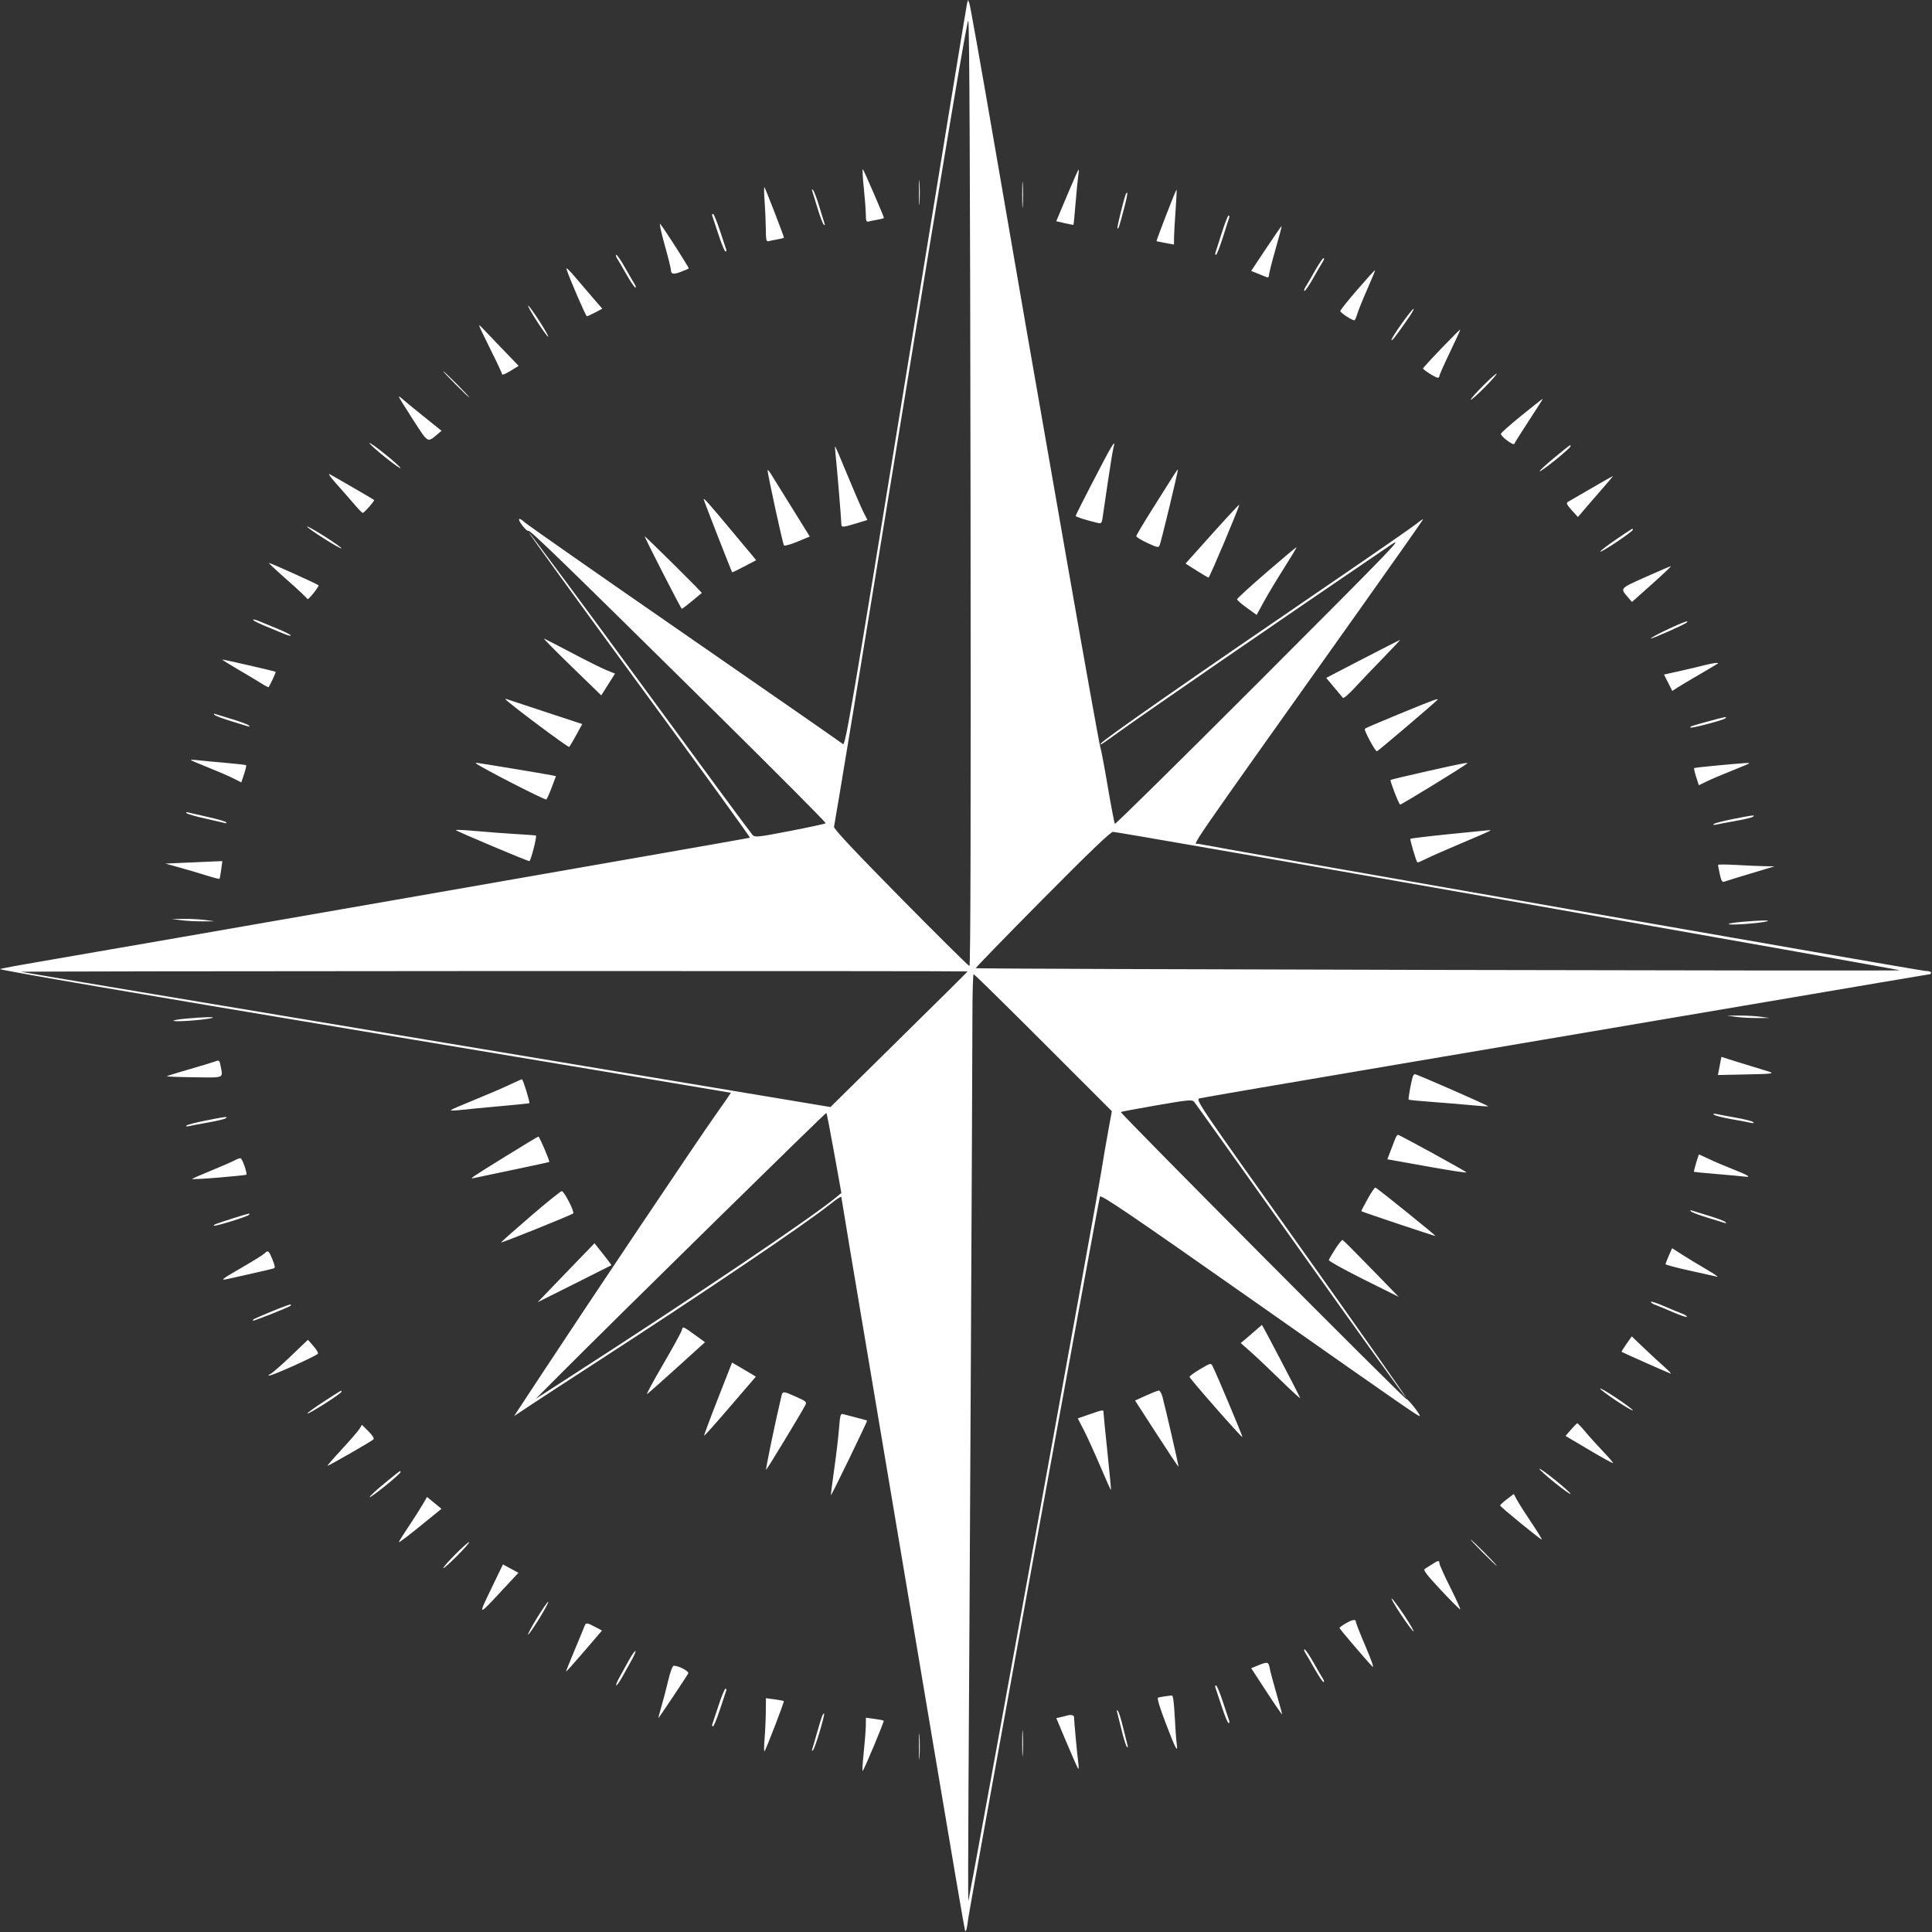 <svg width="1179" height="1179" viewBox="0 0 1179 1179" fill="none" xmlns="http://www.w3.org/2000/svg">
<rect x="0" y="0" width="1179" height="1179" fill="#333333" stroke="none"/>
<path fill-rule="evenodd" clip-rule="evenodd" d="M590.156 2C589.852 3.1 573.044 105.575 552.806 229.721C519.897 431.593 515.846 455.3 514.462 454.091C513.611 453.347 470.165 423.169 417.915 387.029C365.665 350.889 321.682 320.156 320.175 318.733C318.669 317.31 317.161 316.421 316.824 316.757C315.971 317.611 321.447 324.598 322.473 323.964C323.462 323.353 343.423 342.725 435.7 433.842C473.532 471.199 504.214 502.041 503.882 502.382C503.551 502.722 493.748 504.846 482.097 507.102C462.657 510.867 460.781 511.072 459.291 509.602C458.397 508.721 427.406 466.691 390.422 416.202C353.438 365.712 322.961 324.621 322.695 324.886C322.43 325.152 352.845 367.136 390.286 418.185C427.726 469.233 458.034 511.107 457.637 511.237C456.147 511.727 62.689 580.374 23.415 586.996C11.59 588.99 1.058 590.958 0.011 591.369C-1.144 591.823 86.282 606.807 222.011 629.419C345.158 649.935 445.968 666.784 446.033 666.861C446.097 666.937 441.688 673.3 436.234 681C425.616 695.992 360.059 793.729 331.206 837.585L313.715 864.17L323.815 857.465C329.37 853.776 346.965 842.304 362.915 831.971C430.926 787.911 491.615 746.898 506.665 734.827C510.377 731.85 513.415 729.87 513.415 730.427C513.415 730.984 521.942 781.966 532.364 843.72C542.786 905.474 559.692 1005.94 569.931 1066.98C580.171 1128.03 588.733 1178.15 588.959 1178.38C589.567 1178.98 590.174 1176.6 590.837 1171C591.669 1163.98 670.39 732.389 671.229 730.25C671.797 728.801 688.243 739.964 766.984 795.25C860.922 861.205 866.415 865.004 866.415 864.011C866.415 862.712 859.147 853.577 858.272 853.775C857.219 854.014 683.35 679.272 683.984 678.613C684.189 678.4 694.034 676.553 705.863 674.509C725.483 671.119 727.489 670.933 728.733 672.396C729.483 673.278 758.802 714.403 793.888 763.784C828.973 813.166 857.895 853.353 858.158 853.09C858.421 852.827 829.559 811.749 794.02 761.806C729.945 671.761 729.426 670.994 732.159 670.241C733.675 669.823 789.59 660.245 856.415 648.956C923.24 637.667 1022.74 620.796 1077.52 611.465C1132.3 602.134 1177.42 594.5 1177.77 594.5C1178.13 594.5 1178.42 594.05 1178.42 593.5C1178.42 592.95 1176.82 592.5 1174.86 592.5C1172.22 592.5 746.592 518.07 731.255 514.926C728.307 514.322 719.27 527.438 830.589 370.761C851.393 341.479 868.415 317.262 868.415 316.944C868.415 316.626 866.502 317.918 864.165 319.814C861.828 321.71 837.64 338.466 810.415 357.048C725.496 415.01 673.137 451.523 671.771 453.733C670.875 455.183 672.231 454.323 682.415 446.985C700.386 434.035 779.746 379.425 848.415 332.755C857.306 326.713 852.246 331.974 769.441 414.875C720.78 463.593 680.693 503.125 680.357 502.726C680.021 502.327 678.066 492.1 676.012 480C673.958 467.9 671.868 456.875 671.368 455.5C670.868 454.125 662.146 405.525 651.986 347.5C626.823 203.799 623.641 185.504 606.943 88.5C598.943 42.025 592.018 3.1 591.554 2L590.71 0L590.156 2ZM592.268 301.55C592.506 496.047 592.291 589.5 591.605 589.5C591.046 589.5 572.089 570.728 549.478 547.785C520.747 518.631 508.546 505.607 508.964 504.535C509.292 503.691 527.629 392.423 549.712 257.274C577.155 89.326 590.188 11.873 590.889 12.574C591.584 13.269 592.029 106.536 592.268 301.55ZM527.096 114.281C527.766 120.726 528.337 128.168 528.365 130.817C528.407 134.909 528.679 135.562 530.165 135.155C531.127 134.891 533.603 134.39 535.665 134.042C537.728 133.694 539.415 133.211 539.415 132.968C539.415 132.112 527.241 103.99 526.564 103.281C526.186 102.885 526.425 107.835 527.096 114.281ZM651.192 119.25L644.575 135L649.72 136.192C652.549 136.848 654.962 137.286 655.082 137.166C655.202 137.047 655.779 131.11 656.365 123.974C656.951 116.838 657.691 109.313 658.01 107.25C658.33 105.188 658.415 103.5 658.2 103.5C657.985 103.5 654.831 110.588 651.192 119.25ZM560.8 117.5C560.8 124.375 560.96 127.188 561.155 123.75C561.351 120.313 561.351 114.688 561.155 111.25C560.96 107.813 560.8 110.625 560.8 117.5ZM623.804 119C623.805 126.15 623.965 128.944 624.157 125.208C624.35 121.473 624.349 115.623 624.154 112.208C623.96 108.794 623.802 111.85 623.804 119ZM466.576 122.298C466.941 127.084 467.28 134.743 467.328 139.317C467.406 146.732 467.605 147.583 469.165 147.155C470.127 146.891 472.603 146.39 474.665 146.042C476.728 145.694 478.415 145.237 478.415 145.027C478.415 144.194 467.102 114.955 466.526 114.298C466.187 113.911 466.21 117.511 466.576 122.298ZM495.636 116.5C495.919 117.325 497.375 122.05 498.871 127C500.367 131.95 502.067 136.45 502.65 137C503.376 137.685 503.547 137.528 503.194 136.5C502.911 135.675 501.455 130.95 499.959 126C498.463 121.05 496.763 116.55 496.18 116C495.454 115.315 495.283 115.472 495.636 116.5ZM711.642 131.227C708.309 139.902 705.657 147.073 705.749 147.162C705.84 147.251 708.277 147.752 711.165 148.275L716.415 149.227L716.446 145.113C716.462 142.851 716.884 135.384 717.383 128.52C717.881 121.657 718.157 115.909 717.996 115.748C717.834 115.586 714.975 122.552 711.642 131.227ZM686.958 118.607C685.48 122.69 681.524 138.942 681.913 139.332C682.513 139.932 682.922 138.719 685.874 127.562C687.248 122.371 688.167 117.919 687.917 117.668C687.667 117.418 687.235 117.841 686.958 118.607ZM434.671 131.75C434.929 132.438 436.648 137.613 438.49 143.25C440.333 148.887 442.243 153.5 442.735 153.5C443.227 153.5 443.418 152.938 443.159 152.25C442.901 151.563 441.182 146.387 439.34 140.75C437.497 135.113 435.587 130.5 435.095 130.5C434.603 130.5 434.412 131.063 434.671 131.75ZM745.535 142.266C743.676 148.169 741.951 153.563 741.702 154.25C741.452 154.938 741.623 155.493 742.082 155.484C742.54 155.476 744.436 150.638 746.295 144.734C748.154 138.831 749.879 133.438 750.128 132.75C750.378 132.063 750.207 131.507 749.748 131.516C749.29 131.524 747.394 136.362 745.535 142.266ZM405.533 149.156C407.665 156.77 409.411 163.761 409.412 164.691C409.417 167.369 410.964 167.661 415.599 165.856C417.973 164.931 420.088 164.037 420.3 163.869C420.709 163.544 404.952 138.925 402.882 136.656C402.208 135.917 403.401 141.542 405.533 149.156ZM772.719 151.506L763.524 165.326L767.719 167.023C770.027 167.956 772.478 168.943 773.165 169.217C773.895 169.507 774.415 168.941 774.415 167.855C774.415 166.833 776.207 159.727 778.397 152.064C780.587 144.4 782.274 138.03 782.147 137.908C782.019 137.786 777.777 143.905 772.719 151.506ZM376.623 157.75C377.414 158.988 380.03 163.488 382.437 167.75C384.844 172.012 387.225 175.5 387.729 175.5C388.233 175.5 387.998 174.488 387.207 173.25C386.416 172.012 383.8 167.512 381.393 163.25C378.986 158.988 376.605 155.5 376.101 155.5C375.597 155.5 375.832 156.512 376.623 157.75ZM802.437 165.25C800.03 169.512 797.414 174.012 796.623 175.25C795.832 176.488 795.597 177.5 796.101 177.5C796.605 177.5 798.986 174.012 801.393 169.75C803.8 165.488 806.416 160.988 807.207 159.75C807.998 158.512 808.233 157.5 807.729 157.5C807.225 157.5 804.844 160.988 802.437 165.25ZM345.65 164.032C347.145 169.089 357.465 192.998 358.146 192.983C358.569 192.973 360.86 191.935 363.237 190.676L367.559 188.386L362.174 182.193C359.212 178.787 354.152 172.864 350.928 169.032C347.705 165.199 345.33 162.949 345.65 164.032ZM828.384 176.68C822.626 183.321 817.915 189.246 817.915 189.846C817.915 190.809 824.973 195.441 826.507 195.484C826.832 195.493 827.631 193.721 828.283 191.547C828.934 189.373 831.7 182.543 834.429 176.369C837.159 170.195 839.27 165.022 839.122 164.874C838.974 164.725 834.141 170.038 828.384 176.68ZM327.62 196C330.982 201.225 334.089 205.5 334.526 205.5C334.963 205.5 332.571 201.225 329.21 196C325.848 190.775 322.741 186.5 322.304 186.5C321.867 186.5 324.259 190.775 327.62 196ZM855.193 197.75C851.594 202.838 848.859 207.224 849.114 207.498C849.6 208.02 850.85 206.426 858.691 195.286C861.318 191.554 863.078 188.5 862.601 188.5C862.125 188.5 858.791 192.662 855.193 197.75ZM292.415 198.754C292.415 199.129 295.565 205.733 299.415 213.43C303.265 221.127 306.415 227.887 306.415 228.453C306.415 229.019 308.686 228.084 311.462 226.376L316.508 223.271L305.786 212.135C299.889 206.011 294.468 200.341 293.739 199.536C293.011 198.73 292.415 198.378 292.415 198.754ZM879.665 212.535C873.478 218.959 868.415 224.498 868.415 224.845C868.415 225.673 876.08 230.5 877.395 230.5C877.956 230.5 878.415 229.995 878.415 229.377C878.415 228.759 881.344 222.163 884.924 214.719C888.503 207.275 891.316 201.11 891.174 201.019C891.031 200.929 885.853 206.111 879.665 212.535ZM277.915 234.5C282.289 238.9 286.093 242.5 286.368 242.5C286.643 242.5 283.289 238.9 278.915 234.5C274.541 230.1 270.737 226.5 270.462 226.5C270.187 226.5 273.541 230.1 277.915 234.5ZM904.915 235.5C900.574 239.867 897.247 243.665 897.522 243.94C897.797 244.215 901.574 240.867 905.915 236.5C910.256 232.133 913.583 228.335 913.308 228.06C913.033 227.785 909.256 231.133 904.915 235.5ZM243.415 242.135C243.415 242.484 247.295 248.77 252.037 256.104C261.375 270.545 260.762 270.164 266.687 265.208L269.459 262.89L258.307 253.945C252.174 249.025 246.314 244.212 245.285 243.25C244.257 242.288 243.415 241.786 243.415 242.135ZM928.415 253.64C921.54 259.204 915.915 264.212 915.915 264.768C915.915 266.402 923.651 272.148 924.108 270.853C924.331 270.222 927.998 264.372 932.258 257.853C941.368 243.909 941.626 243.496 941.224 243.512C941.054 243.519 935.29 248.077 928.415 253.64ZM225.415 270.359C225.415 270.866 229.69 274.72 234.915 278.923C240.14 283.125 244.415 286.148 244.415 285.641C244.415 285.134 240.14 281.28 234.915 277.077C229.69 272.875 225.415 269.852 225.415 270.359ZM677.63 273.75C674.883 278.331 656.415 314.097 656.415 314.835C656.415 315.391 662.934 317.475 669.602 319.051C672.049 319.629 672.335 319.386 672.795 316.343C673.073 314.504 674.517 304.675 676.004 294.5C677.49 284.325 679.059 274.762 679.491 273.25C680.52 269.641 680.011 269.778 677.63 273.75ZM948.95 278.955C944.019 282.99 939.799 286.849 939.571 287.531C939.344 288.212 943.491 285.285 948.787 281.026C954.082 276.767 958.415 272.881 958.415 272.391C958.415 271.153 958.874 270.835 948.95 278.955ZM509.868 277.018C510.614 283.398 513.415 316.979 513.415 319.55C513.415 321.989 514.025 321.98 522.482 319.411L529.359 317.322L526.878 312.428C525.514 309.736 521.197 299.763 517.284 290.267C513.371 280.77 509.97 272.783 509.727 272.518C509.484 272.253 509.547 274.278 509.868 277.018ZM468.428 287C468.382 289.238 477.714 332.062 478.416 332.829C478.832 333.285 482.547 332.254 486.671 330.537L494.169 327.416L483.176 309.708C477.13 299.969 471.343 290.65 470.316 289C469.289 287.35 468.439 286.45 468.428 287ZM715.776 290.75C714.311 293.087 708.681 302.025 703.264 310.612C697.847 319.198 693.415 326.665 693.415 327.205C693.415 327.745 696.453 329.602 700.165 331.331C706.319 334.197 706.981 334.321 707.667 332.737C708.671 330.415 719.236 286.5 718.79 286.5C718.597 286.5 717.241 288.413 715.776 290.75ZM205.415 295.409C208.99 299.394 213.884 304.982 216.29 307.827C218.697 310.672 220.974 313 221.351 313C222.243 313 228.8 305.538 228.298 305.094C227.816 304.669 204.555 291.18 201.316 289.448C199.894 288.688 201.565 291.118 205.415 295.409ZM970.915 298.091C963.765 302.249 957.331 305.984 956.617 306.392C955.665 306.936 956.331 308.251 959.117 311.322L962.915 315.51L969.123 308.255C972.538 304.265 977.416 298.637 979.963 295.75C982.511 292.863 984.442 290.507 984.255 290.515C984.068 290.524 978.065 293.933 970.915 298.091ZM429.415 304.685C429.415 305.313 446.403 348.797 446.815 349.225C446.935 349.35 450.282 347.741 454.253 345.652L461.473 341.852L447.35 324.926C432.53 307.164 429.415 303.649 429.415 304.685ZM739.699 325.822L723.482 343.911L730.199 348.18C733.893 350.527 737.18 352.46 737.503 352.474C738.169 352.503 756.725 308.459 756.233 308.017C756.058 307.86 748.618 315.872 739.699 325.822ZM187.415 321.354C187.415 321.789 192.14 325.135 197.915 328.79C203.69 332.445 208.415 335.081 208.415 334.646C208.415 334.211 203.69 330.865 197.915 327.21C192.14 323.555 187.415 320.919 187.415 321.354ZM986.415 329.067C981.19 332.611 976.753 335.994 976.556 336.584C976.358 337.174 980.745 334.628 986.306 330.926C991.866 327.224 996.415 323.814 996.415 323.347C996.415 322.211 997.099 321.82 986.415 329.067ZM393.415 327.23C393.415 328.235 415.548 371.5 416.062 371.5C416.412 371.5 419.223 369.387 422.307 366.805C425.391 364.223 428.068 362.008 428.255 361.882C428.442 361.757 420.679 353.844 411.005 344.298C401.33 334.753 393.415 327.072 393.415 327.23ZM772.915 349.253C763.015 357.812 754.915 365.224 754.915 365.725C754.915 366.226 757.607 368.576 760.897 370.946L766.879 375.256L771.155 367.387C773.506 363.058 779.042 353.828 783.456 346.875C787.869 339.922 791.354 334.111 791.198 333.962C791.042 333.814 782.815 340.695 772.915 349.253ZM175.331 354.008C181.888 359.787 187.414 364.996 187.61 365.584C187.915 366.5 194.415 358.502 194.415 357.211C194.415 356.721 165.127 343.5 164.043 343.5C163.694 343.5 168.773 348.228 175.331 354.008ZM1004.19 352.137C988.203 359.297 988.594 358.833 993.616 364.675L995.915 367.349L1008.15 356.425C1014.88 350.416 1020.05 345.51 1019.65 345.522C1019.25 345.534 1012.29 348.51 1004.19 352.137ZM154.415 378.237C154.415 378.657 157.903 380.429 162.165 382.175C166.427 383.921 171.603 386.064 173.665 386.938C175.728 387.812 177.415 388.183 177.415 387.763C177.415 387.343 173.927 385.571 169.665 383.825C165.403 382.079 160.228 379.936 158.165 379.062C156.103 378.188 154.415 377.817 154.415 378.237ZM1018.17 383.842C1012.25 386.606 1007.42 389.206 1007.42 389.619C1007.42 390.258 1028.14 381.075 1029.33 379.908C1031.03 378.248 1027.38 379.532 1018.17 383.842ZM348.915 406.868L366.915 424.351L371.115 417.712L375.315 411.073L370.053 408.932C367.159 407.755 357.631 403.013 348.88 398.396C340.129 393.778 332.507 389.862 331.942 389.692C331.377 389.523 339.015 397.252 348.915 406.868ZM831.617 402.11L809.319 413.672L814.046 419.336C816.646 422.451 819.107 425.392 819.515 425.871C819.923 426.35 823.094 423.65 826.561 419.871C830.028 416.092 837.801 407.938 843.835 401.75C849.868 395.563 854.604 390.511 854.36 390.524C854.115 390.538 843.881 395.751 831.617 402.11ZM144.92 408.319C150.417 411.519 156.87 415.376 159.259 416.891C161.649 418.405 163.731 419.499 163.887 419.322C164.747 418.342 168.503 410.254 168.226 409.978C167.863 409.615 136.906 402.5 135.689 402.5C135.269 402.5 139.423 405.118 144.92 408.319ZM1039.92 405.998C1037.17 406.722 1030.54 408.291 1025.19 409.484L1015.46 411.654L1017.99 416.655L1020.53 421.656L1023.22 419.874C1024.7 418.893 1030.87 415.213 1036.92 411.694C1042.97 408.175 1048.1 405.117 1048.33 404.898C1049.13 404.135 1044.88 404.691 1039.92 405.998ZM308.415 426.706C311.706 430.162 346.864 456.424 347.39 455.819C347.782 455.369 349.726 452.042 351.71 448.426L355.317 441.851L333.116 434.542C320.905 430.522 310.24 426.997 309.415 426.707C308.59 426.418 308.14 426.418 308.415 426.706ZM854.716 435.358C843.057 440.146 833.229 444.353 832.875 444.707C832.172 445.409 839.175 458.502 840.251 458.497C840.768 458.495 872.61 431.455 876.865 427.404C878.701 425.657 875.819 426.691 854.716 435.358ZM130.915 436.265C131.465 436.848 135.965 438.548 140.915 440.044C145.865 441.54 150.59 442.996 151.415 443.279C152.443 443.632 152.6 443.461 151.915 442.735C151.365 442.152 146.865 440.452 141.915 438.956C136.965 437.46 132.24 436.004 131.415 435.721C130.387 435.368 130.23 435.539 130.915 436.265ZM1042.92 440.089C1032.17 443.005 1030.99 443.411 1031.58 443.995C1032.19 444.61 1051.69 439.465 1052.87 438.376C1054.22 437.127 1053.15 437.311 1042.92 440.089ZM116.433 463.846C116.698 464.108 121.564 466.174 127.247 468.436C132.929 470.698 139.758 473.654 142.423 475.004L147.268 477.459L148.943 472.415C149.865 469.64 150.438 467.189 150.216 466.968C149.995 466.746 144.436 466.104 137.864 465.54C131.292 464.977 123.673 464.258 120.933 463.943C118.193 463.627 116.168 463.584 116.433 463.846ZM290.498 465.863C293.208 468.227 332.785 488.524 333.418 487.875C333.886 487.394 335.396 483.991 336.773 480.314L339.277 473.629L336.596 473.08C332.76 472.296 291.731 465.5 290.832 465.5C290.419 465.5 290.269 465.664 290.498 465.863ZM870.973 470.628C858.905 473.335 848.843 475.739 848.613 475.969C848.111 476.47 853.495 490.431 854.408 490.995C854.9 491.3 893.497 467.625 895.332 465.893C896.187 465.086 892.37 465.828 870.973 470.628ZM1048.57 467.061C1040.68 467.777 1034.05 468.531 1033.85 468.736C1033.64 468.941 1034.2 471.375 1035.09 474.146L1036.7 479.184L1041.62 476.807C1044.33 475.5 1051.13 472.606 1056.73 470.377C1062.33 468.147 1067.1 466.138 1067.33 465.911C1067.88 465.372 1065.68 465.507 1048.57 467.061ZM113.915 496.252C114.465 496.789 119.415 498.222 124.915 499.436C130.415 500.651 135.815 501.887 136.915 502.185C138.226 502.539 138.571 502.388 137.915 501.748C137.365 501.211 132.415 499.778 126.915 498.564C121.415 497.349 116.015 496.113 114.915 495.815C113.604 495.461 113.259 495.612 113.915 496.252ZM1057.24 499.872C1051.36 501.042 1046.19 502.401 1045.74 502.891C1045.26 503.403 1045.98 503.533 1047.42 503.195C1048.79 502.873 1054.19 501.851 1059.42 500.924C1064.64 499.997 1069.34 498.847 1069.87 498.369C1071.14 497.204 1069.86 497.356 1057.24 499.872ZM278.198 506.601C279.315 507.588 321.82 525.5 323.047 525.5C323.893 525.5 327.754 510.495 327.073 509.85C326.986 509.767 321.515 509.376 314.915 508.981C308.315 508.586 297.193 507.746 290.198 507.114C283.204 506.483 277.804 506.252 278.198 506.601ZM884.048 509.07C871.471 510.352 860.962 511.62 860.695 511.887C860.288 512.293 864.137 525.342 864.951 526.317C865.097 526.492 867.398 525.53 870.066 524.179C872.733 522.829 882.543 518.508 891.865 514.578C901.188 510.648 909.025 507.223 909.282 506.966C909.845 506.403 911.889 506.233 884.048 509.07ZM920.213 549.58C1051.5 572.724 1159.12 591.868 1159.37 592.122C1159.93 592.677 596.107 591.395 595.475 590.84C595.233 590.627 613.458 571.853 635.975 549.12C664.659 520.16 677.604 507.744 679.217 507.643C680.483 507.565 788.931 526.436 920.213 549.58ZM112.163 526.5L100.915 527L109.415 529.356C114.09 530.652 121.445 532.822 125.759 534.179C130.073 535.536 133.756 536.493 133.943 536.305C134.131 536.117 134.597 533.606 134.98 530.724L135.675 525.484L129.543 525.742C126.171 525.884 118.35 526.225 112.163 526.5ZM1048.42 527.798C1048.42 528.13 1048.91 530.705 1049.51 533.52C1050.3 537.21 1051 538.49 1052 538.106C1053.34 537.593 1062.7 534.724 1076.42 530.629L1082.92 528.687L1076.92 528.589C1073.62 528.535 1065.85 528.199 1059.67 527.843C1053.48 527.486 1048.42 527.466 1048.42 527.798ZM110.415 561.542C113.44 561.96 119.29 562.283 123.415 562.26L130.915 562.218L125.415 561.458C122.39 561.04 116.54 560.717 112.415 560.74L104.915 560.782L110.415 561.542ZM1063.63 562.509C1051.49 563.568 1052.16 564.746 1064.44 563.905C1075.5 563.146 1083.56 561.619 1075.92 561.73C1073.72 561.761 1068.19 562.112 1063.63 562.509ZM590.415 592.803C590.415 593.086 575.41 607.956 526.849 655.799L506.783 675.568L260.349 634.51C124.81 611.927 13.465 593.273 12.915 593.055C12.365 592.836 142.077 592.622 301.165 592.579C460.253 592.536 590.415 592.636 590.415 592.803ZM636.713 636.297L678.501 678.095L676.046 691.547C674.696 698.946 672.82 709.95 671.877 716C669.878 728.826 591.579 1158.51 590.97 1160C590.744 1160.55 590.771 1129.05 591.028 1090C591.71 986.588 593.42 650.359 593.417 620.25C593.416 606.087 593.755 594.5 594.169 594.5C594.584 594.5 613.729 613.309 636.713 636.297ZM1059.42 620.542C1062.44 620.96 1068.29 621.283 1072.42 621.26L1079.92 621.218L1074.42 620.458C1071.39 620.04 1065.54 619.717 1061.42 619.74L1053.92 619.782L1059.42 620.542ZM114.633 621.509C102.486 622.568 103.164 623.746 115.437 622.905C126.498 622.146 134.556 620.619 126.915 620.73C124.715 620.761 119.188 621.112 114.633 621.509ZM1049.94 647.729C1049.65 649.253 1049.18 651.744 1048.89 653.264L1048.36 656.029L1063.14 655.726C1083.63 655.307 1084.02 655.233 1076.92 653.153C1073.62 652.187 1066.32 649.948 1060.69 648.177L1050.47 644.959L1049.94 647.729ZM131.415 647.706C130.04 648.229 122.908 650.392 115.565 652.512C108.223 654.632 102.032 656.549 101.809 656.773C101.585 656.997 109.055 657.279 118.409 657.401C137.384 657.649 136.103 658.204 134.607 650.377C133.963 647.005 133.742 646.821 131.415 647.706ZM862.051 657.25C860.927 661.196 859.268 670.686 859.637 671.056C859.856 671.274 866.532 671.925 874.475 672.503C882.417 673.08 893.172 673.972 898.374 674.484C903.577 674.996 907.971 675.277 908.138 675.11C908.508 674.74 864.62 655.5 863.407 655.5C862.935 655.5 862.325 656.288 862.051 657.25ZM310.548 662.165C306.496 664.085 297.046 668.14 289.548 671.176C282.05 674.211 275.568 677.021 275.143 677.419C274.719 677.817 277.419 677.791 281.143 677.36C284.868 676.929 295.755 675.882 305.337 675.033C314.919 674.184 322.883 673.365 323.035 673.213C323.526 672.722 319.122 658.497 318.508 658.587C318.182 658.635 314.6 660.245 310.548 662.165ZM509.074 703.729L513.443 728L510.679 730.309C495.948 742.616 425.709 789.976 345.915 841.404L326.915 853.65L342.415 838.092C374.561 805.826 503.932 678.788 504.31 679.115C504.528 679.303 506.672 690.379 509.074 703.729ZM1045.92 680.24C1046.47 680.789 1051.19 681.997 1056.42 682.924C1061.64 683.851 1067.04 684.868 1068.42 685.184C1070.08 685.566 1070.58 685.425 1069.92 684.76C1069.37 684.211 1064.64 683.003 1059.42 682.076C1054.19 681.149 1048.79 680.132 1047.42 679.816C1045.75 679.434 1045.25 679.575 1045.92 680.24ZM125.236 683.872C119.362 685.042 114.187 686.401 113.736 686.891C113.263 687.403 113.976 687.533 115.415 687.195C116.79 686.873 122.19 685.851 127.415 684.924C132.64 683.997 137.343 682.847 137.865 682.369C139.139 681.204 137.864 681.356 125.236 683.872ZM851.306 695.25C850.723 696.763 849.431 700.126 848.436 702.725L846.627 707.449L849.771 708.011C851.5 708.32 862.455 710.276 874.114 712.358C885.774 714.441 895.118 715.828 894.879 715.442C894.366 714.612 854.05 692.5 853.05 692.5C852.673 692.5 851.889 693.737 851.306 695.25ZM308.226 705.856C287.426 718.733 286.127 719.619 289.066 718.932C290.083 718.695 300.815 716.437 312.915 713.916C325.015 711.395 335.027 709.22 335.164 709.083C335.631 708.618 329.172 693.5 328.542 693.583C328.197 693.629 319.055 699.152 308.226 705.856ZM1035.04 709.714C1034.2 712.581 1033.6 715.012 1033.71 715.115C1033.82 715.219 1039.99 715.81 1047.42 716.429C1054.84 717.049 1062.45 717.752 1064.33 717.991C1069.19 718.612 1067.18 717.301 1057.42 713.481C1052.74 711.652 1046.25 708.883 1042.99 707.328C1039.73 705.772 1036.95 704.5 1036.81 704.5C1036.68 704.5 1035.88 706.846 1035.04 709.714ZM143.415 707.99C142.04 708.768 135.74 711.529 129.415 714.126C123.09 716.722 117.596 719.11 117.206 719.432C116.816 719.754 124.016 719.394 133.206 718.631C142.396 717.869 150.106 717.074 150.338 716.866C151.051 716.227 147.927 707.168 146.889 706.862C146.353 706.704 144.79 707.212 143.415 707.99ZM834.584 731.683C832.363 735.688 830.629 739.028 830.73 739.106C831.439 739.653 875.763 754.485 875.995 754.253C876.293 753.955 840.703 725.25 839.356 724.701C838.952 724.537 836.805 727.679 834.584 731.683ZM323.72 742.278C313.712 750.894 305.642 758.06 305.786 758.204C306.186 758.604 348.792 741.452 349.794 740.488C350.73 739.587 344.481 727.315 342.861 726.872C342.341 726.73 333.727 733.663 323.72 742.278ZM1031.92 739.265C1032.47 739.848 1036.97 741.548 1041.92 743.044C1046.87 744.54 1051.59 745.996 1052.42 746.279C1053.44 746.632 1053.6 746.461 1052.92 745.735C1052.37 745.152 1047.87 743.452 1042.92 741.956C1037.97 740.46 1033.24 739.004 1032.42 738.721C1031.39 738.368 1031.23 738.539 1031.92 739.265ZM142.194 743.475C131.217 746.985 130.028 747.446 130.565 747.983C131.152 748.571 150.665 742.543 151.865 741.402C153.264 740.074 151.955 740.354 142.194 743.475ZM814.887 762.111C812.871 765.263 811.084 768.328 810.916 768.921C810.749 769.515 820.276 774.819 832.087 780.708L853.562 791.416L836.835 774.208C827.634 764.744 819.758 756.86 819.33 756.69C818.903 756.519 816.904 758.959 814.887 762.111ZM345.439 776.676L328.101 794.666L350.508 783.471C362.832 777.314 373.007 772.197 373.12 772.1C373.233 772.003 370.951 768.945 368.05 765.305L362.776 758.687L345.439 776.676ZM1018.41 766.236C1017.31 768.721 1016.42 771.072 1016.42 771.461C1016.42 771.849 1023.05 773.622 1031.17 775.401C1039.28 777.18 1046.82 778.855 1047.92 779.125C1049.02 779.394 1046.09 777.39 1041.42 774.67C1036.74 771.95 1030.1 767.923 1026.66 765.721L1020.41 761.717L1018.41 766.236ZM161.379 764.944C160.574 765.738 154.74 769.378 148.415 773.032C134.664 780.977 133.874 781.631 139.544 780.37C154.597 777.022 166.081 774.376 167.128 774.012C168.013 773.705 167.774 772.224 166.245 768.545C163.968 763.066 163.577 762.777 161.379 764.944ZM1007.42 794.44C1007.42 794.915 1008.65 795.751 1010.17 796.297C1011.68 796.843 1016.63 798.895 1021.17 800.857C1025.7 802.819 1029.42 804.035 1029.42 803.56C1029.42 803.085 1028.18 802.249 1026.67 801.703C1025.15 801.157 1020.2 799.105 1015.67 797.143C1011.13 795.181 1007.42 793.965 1007.42 794.44ZM165.915 800.249C154.144 805.144 153.863 805.283 154.498 805.912C154.854 806.264 176.144 797.803 177.332 796.839C177.561 796.652 177.561 796.314 177.332 796.088C177.103 795.861 171.965 797.734 165.915 800.249ZM766.894 811.279C765.232 812.776 762.364 815.256 760.519 816.791L757.164 819.582L763.54 825.246C767.046 828.362 775.203 836.082 781.665 842.402C788.127 848.722 793.415 853.568 793.415 853.169C793.415 852.494 770.38 808.465 770.061 808.529C769.981 808.545 768.556 809.783 766.894 811.279ZM416.065 811.757C415.755 812.991 410.582 822.432 404.568 832.738C398.555 843.044 394.189 851.144 394.865 850.738C395.542 850.332 403.776 843.041 413.162 834.537L430.229 819.073L424.572 814.98C416.583 809.198 416.697 809.242 416.065 811.757ZM992.543 820.12C990.76 822.65 989.439 824.835 989.608 824.976C990.024 825.324 1017.53 837.545 1019.42 838.221C1020.24 838.516 1018.44 836.575 1015.42 833.908C1012.39 831.24 1006.74 826.012 1002.85 822.289L995.785 815.521L992.543 820.12ZM177.415 827.644C171.64 833.169 166.015 838.069 164.915 838.532C163.647 839.065 163.464 839.379 164.415 839.389C166.606 839.412 193.702 827.179 194.071 826C194.243 825.45 192.928 823.334 191.149 821.299L187.915 817.598L177.415 827.644ZM438.059 853.648C433.283 865.828 429.524 875.943 429.706 876.124C429.887 876.306 437.061 868.271 445.648 858.269L461.261 840.085L458.588 838.47C457.118 837.582 453.851 835.651 451.329 834.179L446.742 831.502L438.059 853.648ZM732.415 835.492C728.84 837.599 725.915 839.737 725.915 840.243C725.915 841.233 757.721 877.451 758.206 877.014C758.505 876.744 742.107 837.73 740.056 833.831C738.918 831.667 738.899 831.671 732.415 835.492ZM976.415 847.342C976.415 847.811 980.915 851.191 986.415 854.853C991.915 858.515 996.415 861.127 996.415 860.658C996.415 860.189 991.915 856.809 986.415 853.147C980.915 849.485 976.415 846.873 976.415 847.342ZM197.915 855.111C192.415 858.664 187.761 862.016 187.573 862.561C187.385 863.107 191.997 860.536 197.823 856.848C203.649 853.161 208.415 849.774 208.415 849.322C208.415 848.246 209.293 847.762 197.915 855.111ZM699.296 851.667L692.678 854.67L705.796 874.984C713.012 886.156 719.031 895.189 719.173 895.057C719.422 894.826 711.399 859.872 709.347 852.25C708.792 850.188 707.793 848.537 707.126 848.582C706.46 848.627 702.937 850.015 699.296 851.667ZM476.917 851.75C473.106 867.74 466.973 897.273 467.536 896.925C468.212 896.507 488.596 862.906 491.324 857.712C492.468 855.534 492.213 855.283 485.992 852.462C478.152 848.908 477.605 848.865 476.917 851.75ZM664.813 863.113L657.711 865.568L661.436 872.784C663.485 876.753 667.985 886.646 671.436 894.769C674.887 902.892 677.824 909.417 677.963 909.269C678.102 909.121 677.145 898.875 675.836 886.5C674.527 874.125 673.447 863.212 673.436 862.25C673.41 860.109 673.541 860.096 664.813 863.113ZM512.007 871.73C511.619 876.828 510.289 888.087 509.051 896.75C507.814 905.413 506.924 912.5 507.074 912.5C507.497 912.5 529.456 867.207 529.169 866.927C529.029 866.79 525.99 865.939 522.415 865.036C518.84 864.133 515.195 863.184 514.314 862.927C512.961 862.532 512.604 863.895 512.007 871.73ZM958.648 872.475L955.381 876.281L969.648 884.736C977.495 889.386 984.102 893.036 984.33 892.847C984.559 892.658 981.842 889.465 978.293 885.751C974.744 882.038 969.874 876.638 967.471 873.75C965.068 870.862 962.835 868.538 962.508 868.585C962.182 868.631 960.445 870.382 958.648 872.475ZM219.398 871.925C218.582 873.261 213.718 878.887 208.589 884.427C203.46 889.967 199.54 894.5 199.879 894.5C200.719 894.5 226.675 879.585 227.883 878.408C228.5 877.806 227.406 876.021 224.866 873.48L220.881 869.495L219.398 871.925ZM939.415 896.359C939.415 896.866 943.69 900.72 948.915 904.923C954.14 909.125 958.415 912.148 958.415 911.641C958.415 911.134 954.14 907.28 948.915 903.077C943.69 898.875 939.415 895.852 939.415 896.359ZM234.95 904.955C230.019 908.99 225.799 912.849 225.571 913.531C225.344 914.212 229.491 911.285 234.787 907.026C240.082 902.767 244.415 898.881 244.415 898.391C244.415 897.153 244.874 896.835 234.95 904.955ZM919.631 914.848C917.353 916.582 915.473 918.32 915.452 918.71C915.413 919.467 939.922 939.5 940.888 939.5C941.202 939.5 938.344 934.856 934.536 929.18C930.728 923.504 926.748 917.248 925.692 915.278L923.772 911.696L919.631 914.848ZM257.839 918.257C256.323 920.866 252.457 926.92 249.249 931.712C246.04 936.503 243.415 940.695 243.415 941.028C243.415 941.654 249.651 936.872 262.161 926.653L269.407 920.734L265.002 917.124L260.596 913.515L257.839 918.257ZM904.915 947.5C909.289 951.9 913.093 955.5 913.368 955.5C913.643 955.5 910.289 951.9 905.915 947.5C901.541 943.1 897.737 939.5 897.462 939.5C897.187 939.5 900.541 943.1 904.915 947.5ZM277.915 948.5C273.574 952.867 270.247 956.665 270.522 956.94C270.797 957.215 274.574 953.867 278.915 949.5C283.256 945.133 286.583 941.335 286.308 941.06C286.033 940.785 282.256 944.133 277.915 948.5ZM873.915 954.613C872.265 955.695 870.266 956.965 869.474 957.437C868.361 958.098 870.615 961.053 879.374 970.413C885.613 977.078 890.901 982.348 891.126 982.122C891.351 981.897 888.584 975.821 884.975 968.621C881.367 961.42 878.415 954.847 878.415 954.014C878.415 952.08 877.616 952.187 873.915 954.613ZM299.651 969.758C291.592 986.486 291.544 986.482 306.505 970.396L316.367 959.792L311.641 957.237L306.915 954.682L299.651 969.758ZM855.062 985.5C858.724 991 862.104 995.5 862.573 995.5C863.042 995.5 860.43 991 856.768 985.5C853.106 980 849.726 975.5 849.257 975.5C848.788 975.5 851.4 980 855.062 985.5ZM327.61 987.5C324.24 993 321.845 997.5 322.288 997.5C322.73 997.5 325.849 993 329.22 987.5C332.59 982 334.985 977.5 334.542 977.5C334.1 977.5 330.981 982 327.61 987.5ZM821.165 990.72C819.103 991.915 817.418 993.142 817.421 993.447C817.427 994.011 833.954 1013.41 837.453 1016.95C838.671 1018.19 837.182 1013.77 833.414 1004.95C830.131 997.28 827.439 990.438 827.43 989.75C827.408 987.94 825.434 988.245 821.165 990.72ZM356.324 993.25C355.752 994.763 353.063 1001.28 350.349 1007.74C347.635 1014.2 345.415 1019.75 345.415 1020.07C345.415 1020.4 350.357 1014.89 356.397 1007.84L367.378 995.022L363.147 992.806C357.724 989.967 357.563 989.977 356.324 993.25ZM796.623 1008.75C797.414 1009.99 800.03 1014.49 802.437 1018.75C804.844 1023.01 807.225 1026.5 807.729 1026.5C808.233 1026.5 807.998 1025.49 807.207 1024.25C806.416 1023.01 803.8 1018.51 801.393 1014.25C798.986 1009.99 796.605 1006.5 796.101 1006.5C795.597 1006.5 795.832 1007.51 796.623 1008.75ZM384.031 1012.75C382.444 1015.64 379.824 1020.36 378.207 1023.25C376.591 1026.14 375.639 1028.5 376.092 1028.5C376.544 1028.5 378.213 1026.14 379.799 1023.25C381.386 1020.36 384.006 1015.64 385.623 1012.75C387.239 1009.86 388.191 1007.5 387.738 1007.5C387.286 1007.5 385.617 1009.86 384.031 1012.75ZM767.728 1016.31L763.541 1018.02L772.978 1032.49C778.168 1040.45 782.415 1046.62 782.415 1046.19C782.415 1045.76 780.876 1040.11 778.995 1033.64C777.113 1027.16 775.263 1020.21 774.883 1018.18C774.107 1014.05 773.621 1013.92 767.728 1016.31ZM407.713 1025.76C406.503 1030.84 404.605 1038.1 403.496 1041.89C402.387 1045.67 401.636 1048.6 401.829 1048.39C403.023 1047.07 419.571 1022.26 420.001 1021.14C420.505 1019.82 414.138 1016.49 411.145 1016.51C410.42 1016.51 409.01 1020.31 407.713 1025.76ZM741.671 1029.75C741.929 1030.44 743.648 1035.61 745.49 1041.25C747.333 1046.89 749.243 1051.5 749.735 1051.5C750.227 1051.5 750.418 1050.94 750.159 1050.25C749.901 1049.56 748.182 1044.39 746.34 1038.75C744.497 1033.11 742.587 1028.5 742.095 1028.5C741.603 1028.5 741.412 1029.06 741.671 1029.75ZM438.49 1040.75C436.648 1046.39 434.929 1051.56 434.671 1052.25C434.412 1052.94 434.603 1053.5 435.095 1053.5C435.587 1053.5 437.497 1048.89 439.34 1043.25C441.182 1037.61 442.901 1032.44 443.159 1031.75C443.418 1031.06 443.227 1030.5 442.735 1030.5C442.243 1030.5 440.333 1035.11 438.49 1040.75ZM710.915 1035.19C709.265 1035.41 707.39 1035.76 706.748 1035.98C705.978 1036.24 707.534 1041.49 711.324 1051.43C717.47 1067.54 718.978 1070.35 718.075 1064C717.762 1061.8 717.215 1054.26 716.86 1047.25C716.419 1038.55 715.849 1034.55 715.064 1034.65C714.432 1034.73 712.565 1034.98 710.915 1035.19ZM467.335 1044.66C467.292 1049.25 466.948 1056.7 466.573 1061.21C466.197 1065.73 466.174 1069.11 466.523 1068.71C467.543 1067.57 478.731 1038.48 478.304 1038.08C478.09 1037.89 475.552 1037.41 472.665 1037.02L467.415 1036.31L467.335 1044.66ZM681.76 1045C682.074 1046.1 683.312 1051.05 684.511 1056C685.711 1060.95 687.13 1065.45 687.666 1066C688.303 1066.65 688.443 1066.31 688.07 1065C687.756 1063.9 686.518 1058.95 685.319 1054C684.119 1049.05 682.7 1044.55 682.164 1044C681.527 1043.35 681.387 1043.69 681.76 1045ZM501.564 1047.61C501.065 1048.92 499.654 1053.58 498.427 1057.95C497.201 1062.33 495.955 1066.6 495.659 1067.45C495.289 1068.52 495.453 1068.69 496.182 1068C497.376 1066.88 503.552 1046.3 502.894 1045.65C502.661 1045.41 502.063 1046.3 501.564 1047.61ZM650.915 1046.99C650.365 1047.17 648.72 1047.59 647.259 1047.91L644.603 1048.49L650.964 1063.62C654.463 1071.94 657.613 1079.03 657.964 1079.37C658.315 1079.72 658.328 1077.97 657.993 1075.5C657.356 1070.8 655.417 1049.92 655.416 1047.75C655.415 1046.59 653.232 1046.22 650.915 1046.99ZM528.357 1053.12C528.325 1055.8 527.741 1063.29 527.06 1069.75C526.379 1076.21 526.107 1081.16 526.455 1080.75C527.607 1079.39 539.695 1050.45 539.283 1050.04C539.061 1049.81 536.524 1049.32 533.647 1048.94L528.415 1048.24L528.357 1053.12ZM623.804 1064C623.805 1071.15 623.965 1073.94 624.157 1070.21C624.35 1066.47 624.349 1060.62 624.154 1057.21C623.96 1053.79 623.802 1056.85 623.804 1064ZM560.804 1066C560.805 1073.15 560.965 1075.94 561.157 1072.21C561.35 1068.47 561.349 1062.62 561.154 1059.21C560.96 1055.79 560.802 1058.85 560.804 1066Z" fill="white"/>
</svg>
